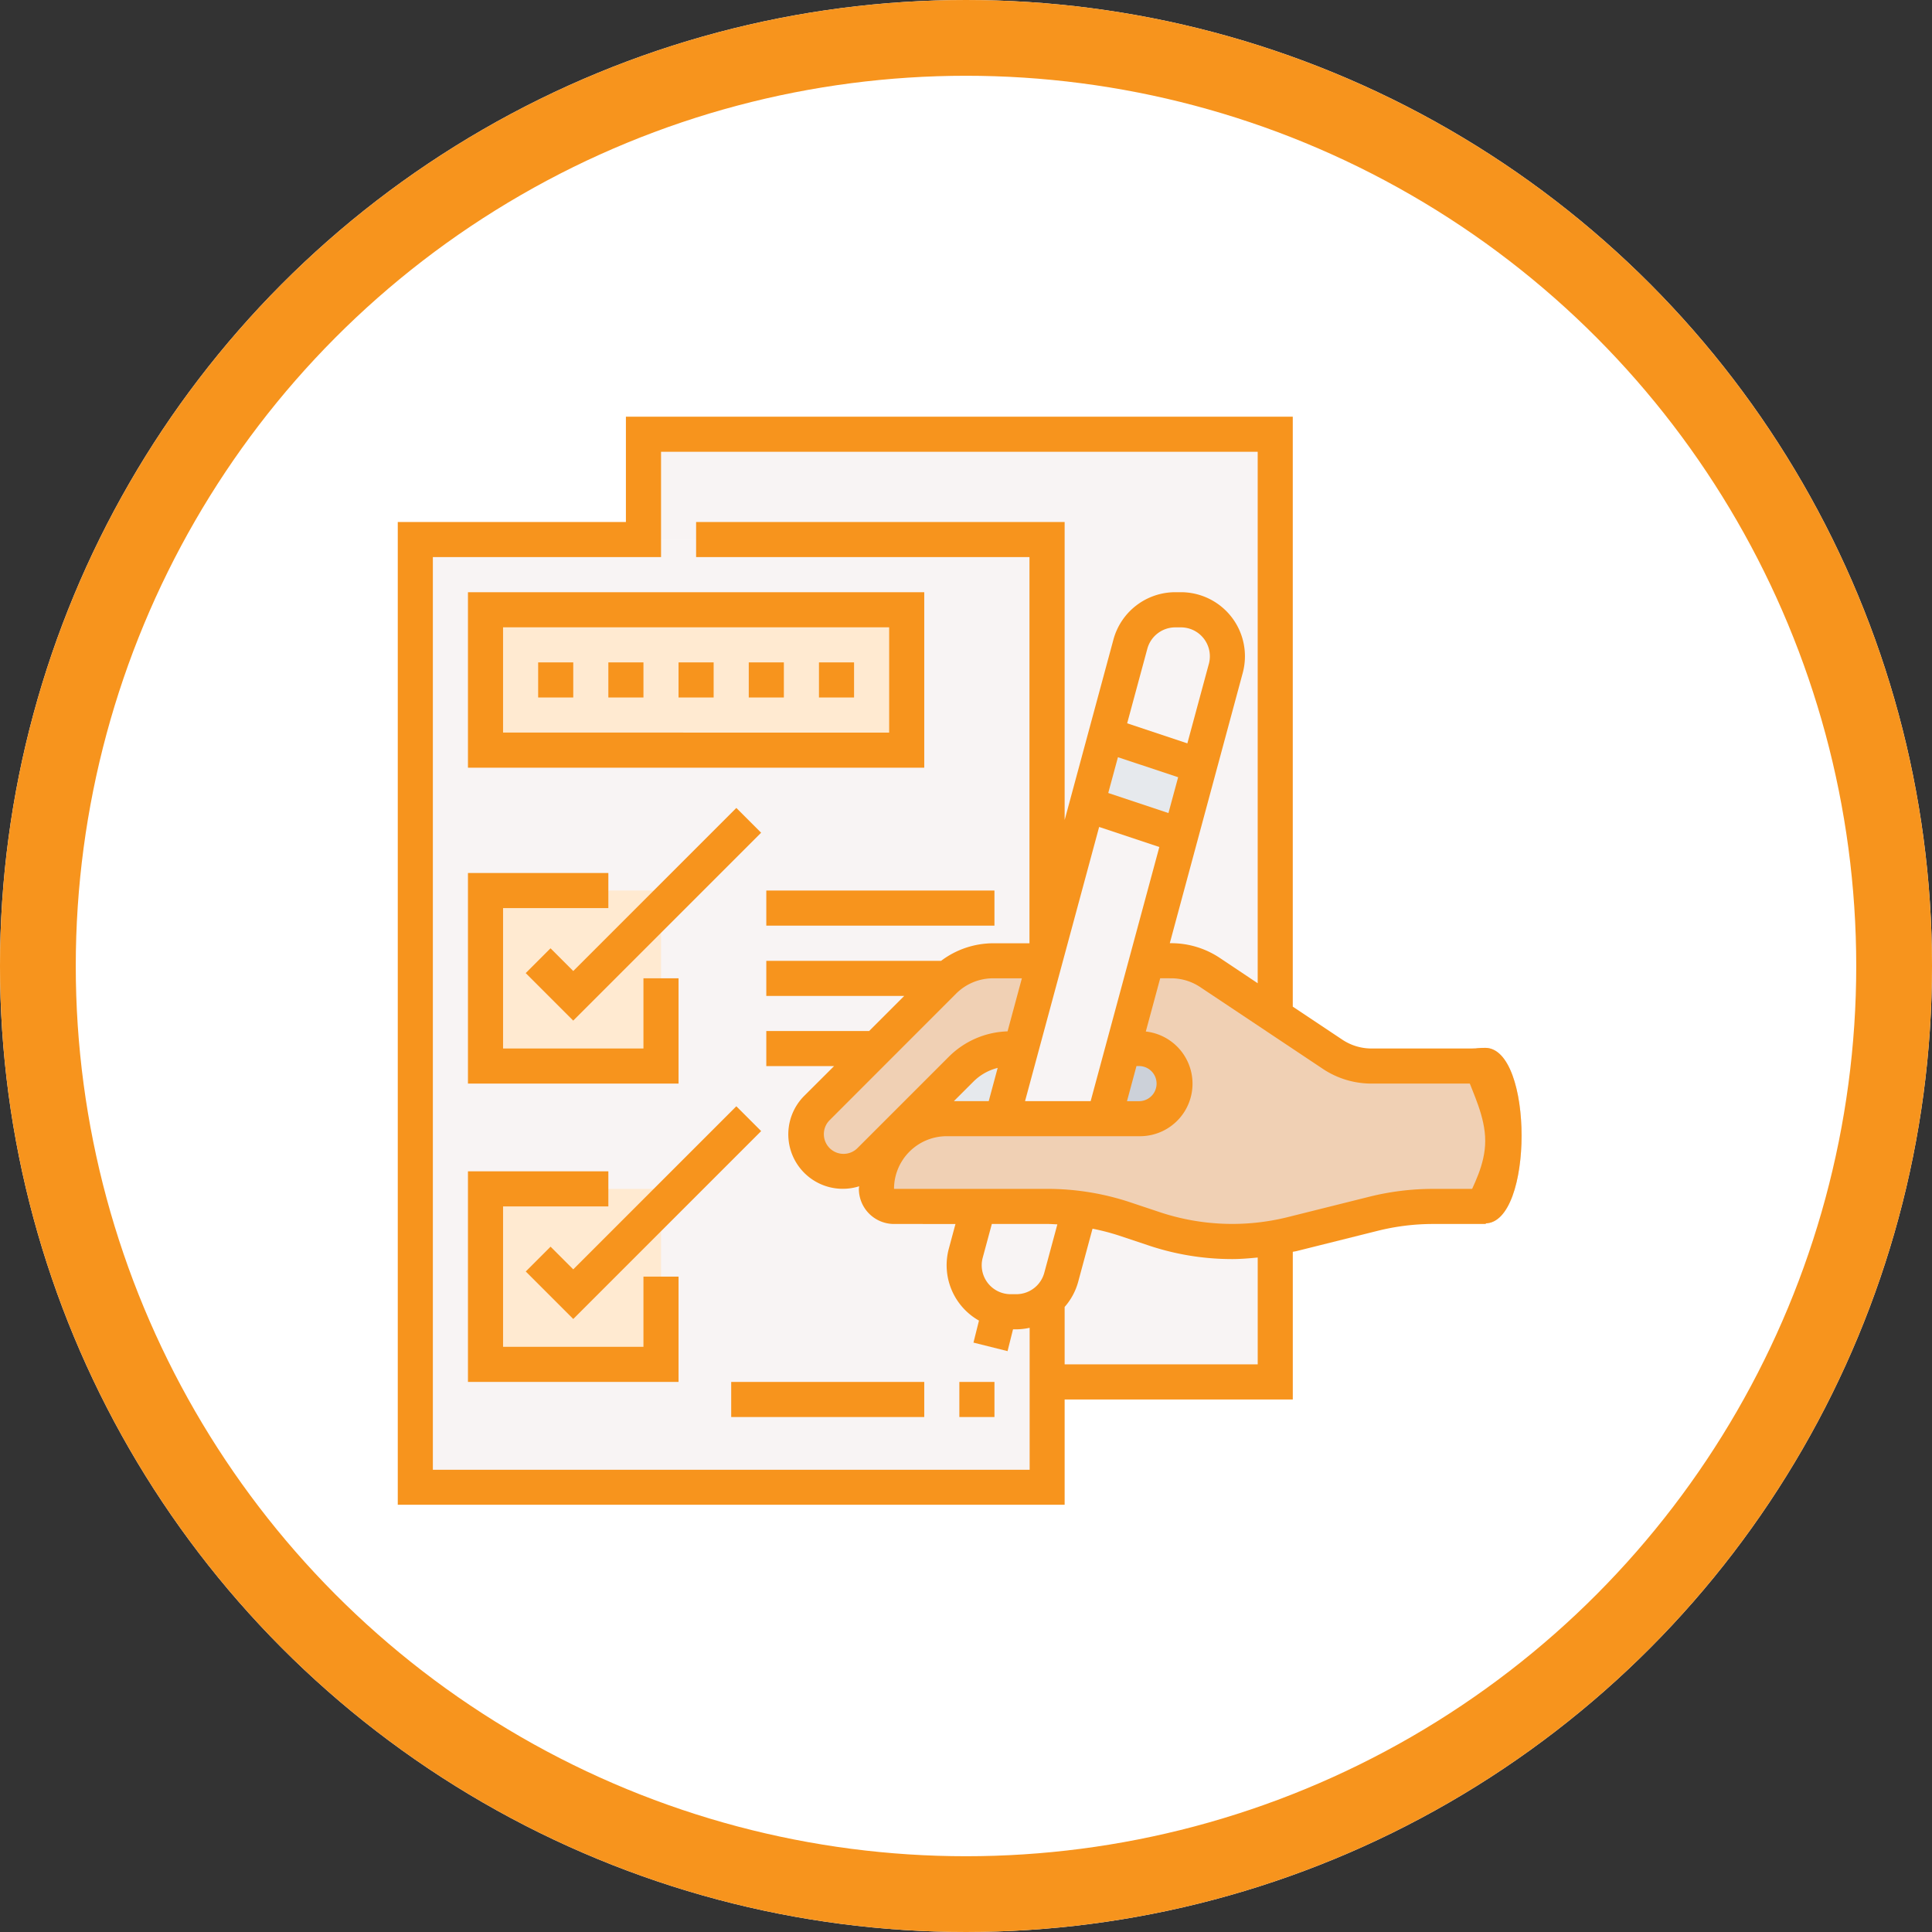 <svg xmlns="http://www.w3.org/2000/svg" width="102" height="102" viewBox="0 0 102 102">
  <rect x="0" y="0" width="102" height="102" fill="#333333" stroke="none"/>
  <g id="Group_753" data-name="Group 753" transform="translate(-965 -274)">
    <g id="Ellipse_510" data-name="Ellipse 510" transform="translate(965 274)" fill="#fff" stroke="#f7941d" stroke-width="4">
      <circle cx="51" cy="51" r="51" stroke="none"/>
      <circle cx="51" cy="51" r="49" fill="none"/>
    </g>
    <g id="checklist" transform="translate(986 296)">
      <path id="Path_5437" data-name="Path 5437" d="M308.045,362.772v7.412H296v-4.327a2.432,2.432,0,0,0,.741-1.2l.992-3.623a12.408,12.408,0,0,1,2.372.547l1.566.518a12.868,12.868,0,0,0,4.1.667,11.959,11.959,0,0,0,2.233-.2Zm0,0" transform="translate(-261.719 -319.225)" fill="#f8f4f4"/>
      <path id="Path_5438" data-name="Path 5438" d="M325.188,288.547a1.854,1.854,0,0,1-1.316,3.16H322L323,288h.871A1.851,1.851,0,0,1,325.188,288.547Zm0,0" transform="translate(-284.708 -254.646)" fill="#ccd1d9"/>
      <path id="Path_5439" data-name="Path 5439" d="M232.859,288.055l-.982,3.65H228.94a3.73,3.73,0,0,0-2.622,1.084l-.157-.157,3.549-3.549A3.71,3.71,0,0,1,232.331,288h.315Zm0,0" transform="translate(-199.967 -254.645)" fill="#e6e9ed"/>
      <path id="Path_5440" data-name="Path 5440" d="M198.724,248.139l-1.232,4.549-.213-.056h-.315a3.71,3.71,0,0,0-2.622,1.084l-3.549,3.549-1.269,1.279a1.964,1.964,0,0,1-1.39.575,2,2,0,0,1-1.4-.575,1.957,1.957,0,0,1,.009-2.78l6.671-6.68A3.71,3.71,0,0,1,196.038,248h2.168Zm0,0" transform="translate(-164.6 -219.278)" fill="#f0d0b4"/>
      <path id="Path_5441" data-name="Path 5441" d="M133.31,34.869V13.559H112V8h33.355V38.575l-.065.093-3.382-2.252a3.676,3.676,0,0,0-2.057-.621h-1.279l1.788-6.606.992-3.688,1.39-5.142a2.521,2.521,0,0,0,.083-.639,2.452,2.452,0,0,0-2.446-2.455h-.306a2.447,2.447,0,0,0-2.362,1.816l-1.288,4.781-1,3.678-1.992,7.366Zm0,0" transform="translate(-99.029 -7.074)" fill="#f8f4f4"/>
      <path id="Path_5442" data-name="Path 5442" d="M41.355,77.31l.12.037L41.2,78.375l-.519-.139H38.51a3.71,3.71,0,0,0-2.622,1.084L29.217,86a1.957,1.957,0,0,0-.009,2.78,2,2,0,0,0,1.4.575A1.964,1.964,0,0,0,32,88.78L33.266,87.5l.157.157a3.73,3.73,0,0,0-1.084,2.622.929.929,0,0,0,.927.927h4.466l-.667,2.465a2.536,2.536,0,0,0-.093.639,2.459,2.459,0,0,0,2.455,2.455h.306a2.437,2.437,0,0,0,1.621-.621v9.886H8V56H41.355Zm0,0" transform="translate(-7.073 -49.514)" fill="#f8f4f4"/>
      <path id="Path_5443" data-name="Path 5443" d="M40,88H62.237v7.412H40Zm0,0" transform="translate(-35.367 -77.808)" fill="#ffead1"/>
      <path id="Path_5444" data-name="Path 5444" d="M46.486,352h2.78v9.265H40V352Zm0,0" transform="translate(-35.367 -311.233)" fill="#ffead1"/>
      <path id="Path_5445" data-name="Path 5445" d="M46.486,216h2.78v9.265H40V216Zm0,0" transform="translate(-35.367 -190.984)" fill="#ffead1"/>
      <path id="Path_5446" data-name="Path 5446" d="M329.281,90.455a2.521,2.521,0,0,1-.083.639l-1.39,5.142-4.929-1.64,1.288-4.781A2.447,2.447,0,0,1,326.529,88h.306a2.452,2.452,0,0,1,2.446,2.455Zm0,0" transform="translate(-285.484 -77.808)" fill="#f8f4f4"/>
      <path id="Path_5447" data-name="Path 5447" d="M320.168,146.6l-.992,3.688-4.938-1.65,1-3.678Zm0,0" transform="translate(-277.844 -128.172)" fill="#e6e9ed"/>
      <path id="Path_5448" data-name="Path 5448" d="M262.543,364.939a2.437,2.437,0,0,1-1.621.621h-.306a2.459,2.459,0,0,1-2.455-2.455,2.536,2.536,0,0,1,.093-.639L258.92,360h3.623a12.028,12.028,0,0,1,1.733.12l-.992,3.623A2.433,2.433,0,0,1,262.543,364.939Zm0,0" transform="translate(-228.261 -318.307)" fill="#f8f4f4"/>
      <path id="Path_5449" data-name="Path 5449" d="M283.154,184.974l-2.252,8.339h-5.383l.982-3.65,1.232-4.549.278-1.028L280,176.719l4.938,1.649Zm0,0" transform="translate(-243.61 -156.252)" fill="#f8f4f4"/>
      <path id="Path_5450" data-name="Path 5450" d="M228.908,261.092a12.033,12.033,0,0,0-1.733-.12h-8.089a.929.929,0,0,1-.927-.927,3.7,3.7,0,0,1,3.706-3.706h10.192a1.853,1.853,0,1,0,0-3.706h-.871L232.438,248h1.279a3.677,3.677,0,0,1,2.057.621l3.382,2.252,3.094,2.066a3.678,3.678,0,0,0,2.057.621h6.031v7.412h-2.78a12.877,12.877,0,0,0-3.15.389l-4.308,1.075c-.306.074-.612.139-.917.185a11.962,11.962,0,0,1-2.233.2,12.868,12.868,0,0,1-4.1-.667l-1.566-.518A12.4,12.4,0,0,0,228.908,261.092Zm0,0" transform="translate(-192.894 -219.278)" fill="#f0d0b4"/>
      <path id="Path_5465" data-name="Path 5465" d="M9.265,1.919A4.633,4.633,0,1,1,0,1.919C0-.64,9.265-.64,9.265,1.919Z" transform="translate(59.331 33.322) rotate(90)" fill="#f0d0b4"/>
      <path id="Path_5466" data-name="Path 5466" d="M9.265,1.919c0,2.559-1.8,0-4.355,0S0,4.477,0,1.919,9.265-.64,9.265,1.919Z" transform="translate(59.331 33.322) rotate(90)" fill="#f7941d"/>
      <path id="Path_5451" data-name="Path 5451" d="M40.826,29.649a2.769,2.769,0,0,1,1.542.467l6.471,4.314a4.627,4.627,0,0,0,2.57.778h6.036V33.355H51.409a2.773,2.773,0,0,1-1.543-.467l-2.614-1.743V0H12.045V5.559H0V57.444H35.208V51.885H47.253V44.09c.058-.014.119-.019.177-.033l4.309-1.077a12.117,12.117,0,0,1,2.926-.36h2.78V40.767h-2.78a13.935,13.935,0,0,0-3.374.415l-4.31,1.077A12.112,12.112,0,0,1,40.242,42l-1.561-.521a13.882,13.882,0,0,0-4.4-.713H26.2a2.783,2.783,0,0,1,2.78-2.78H39.168a2.772,2.772,0,0,0,.325-5.527l.76-2.812Zm-1.17,14.11a13.87,13.87,0,0,0,4.4.714c.45,0,.9-.039,1.345-.082v5.641H35.208V47a3.342,3.342,0,0,0,.713-1.321l.759-2.81a11.959,11.959,0,0,1,1.415.369Zm-4.833-1.117-.69,2.555a1.53,1.53,0,0,1-1.475,1.13h-.3A1.527,1.527,0,0,1,30.883,44.4l.481-1.781h2.918c.181,0,.361.014.541.021Zm-5.379-.021-.35,1.3a3.358,3.358,0,0,0,1.591,3.8l-.291,1.162,1.8.45.288-1.151h.178a3.365,3.365,0,0,0,.7-.081v7.494H1.853V7.412H13.9V1.853H45.4V29.91l-2-1.336a4.625,4.625,0,0,0-2.57-.778h-.071L44.61,13.528a3.382,3.382,0,0,0-3.263-4.263h-.3a3.387,3.387,0,0,0-3.263,2.5l-2.576,9.53V5.559H15.751V7.412h17.6V27.8H31.439a4.582,4.582,0,0,0-2.753.927H19.457v1.853h7.282l-1.853,1.853H19.457v1.853h3.577L21.486,35.83a2.875,2.875,0,0,0,2.872,4.8c0,.045-.014.088-.014.134A1.855,1.855,0,0,0,26.2,42.62Zm7.137-6.486H33.117l3.912-14.476,3.178,1.059Zm-7.108-5.672a2.762,2.762,0,0,1,1.966-.813H32.95l-.756,2.8a4.589,4.589,0,0,0-3.1,1.34l-4.824,4.824a1.039,1.039,0,0,1-1.774-.734,1.032,1.032,0,0,1,.3-.735Zm.927,4.633a2.75,2.75,0,0,1,1.272-.716L31.2,36.134H29.361Zm12.422-22.05-1.135,4.2-3.178-1.059,1.064-3.935a1.531,1.531,0,0,1,1.475-1.13h.3a1.528,1.528,0,0,1,1.474,1.926Zm-4.8,4.931L41.2,19.034l-.512,1.891-3.178-1.059Zm1.143,16.306a.927.927,0,0,1,0,1.853H38.5l.5-1.853Zm0,0" fill="#f7941d"/>
      <path id="Path_5452" data-name="Path 5452" d="M56.09,80H32v9.265H56.09Zm-1.853,7.412H33.853V81.853H54.237Zm0,0" transform="translate(-28.294 -70.735)" fill="#f7941d"/>
      <path id="Path_5453" data-name="Path 5453" d="M64,112h1.853v1.853H64Zm0,0" transform="translate(-56.588 -99.029)" fill="#f7941d"/>
      <path id="Path_5454" data-name="Path 5454" d="M96,112h1.853v1.853H96Zm0,0" transform="translate(-84.882 -99.029)" fill="#f7941d"/>
      <path id="Path_5455" data-name="Path 5455" d="M128,112h1.853v1.853H128Zm0,0" transform="translate(-113.176 -99.029)" fill="#f7941d"/>
      <path id="Path_5456" data-name="Path 5456" d="M160,112h1.853v1.853H160Zm0,0" transform="translate(-141.469 -99.029)" fill="#f7941d"/>
      <path id="Path_5457" data-name="Path 5457" d="M192,112h1.853v1.853H192Zm0,0" transform="translate(-169.763 -99.029)" fill="#f7941d"/>
      <path id="Path_5458" data-name="Path 5458" d="M43.118,213.559H41.265v3.706H33.853v-7.412h5.559V208H32v11.118H43.118Zm0,0" transform="translate(-28.294 -183.91)" fill="#f7941d"/>
      <path id="Path_5459" data-name="Path 5459" d="M69.462,178.344l-8.61,8.61-1.2-1.2-1.31,1.31,2.508,2.508,9.92-9.92Zm0,0" transform="translate(-51.587 -157.689)" fill="#f7941d"/>
      <path id="Path_5460" data-name="Path 5460" d="M41.265,353.265H33.853v-7.412h5.559V344H32v11.118H43.118v-5.559H41.265Zm0,0" transform="translate(-28.294 -304.16)" fill="#f7941d"/>
      <path id="Path_5461" data-name="Path 5461" d="M59.654,321.756l-1.31,1.31,2.508,2.508,9.92-9.92-1.31-1.31-8.61,8.61Zm0,0" transform="translate(-51.587 -277.938)" fill="#f7941d"/>
      <path id="Path_5462" data-name="Path 5462" d="M256,440h1.853v1.853H256Zm0,0" transform="translate(-226.351 -389.041)" fill="#f7941d"/>
      <path id="Path_5463" data-name="Path 5463" d="M152,440h10.192v1.853H152Zm0,0" transform="translate(-134.396 -389.041)" fill="#f7941d"/>
      <path id="Path_5464" data-name="Path 5464" d="M168,216h12.045v1.853H168Zm0,0" transform="translate(-148.543 -190.984)" fill="#f7941d"/>
    </g>
  </g>
</svg>
